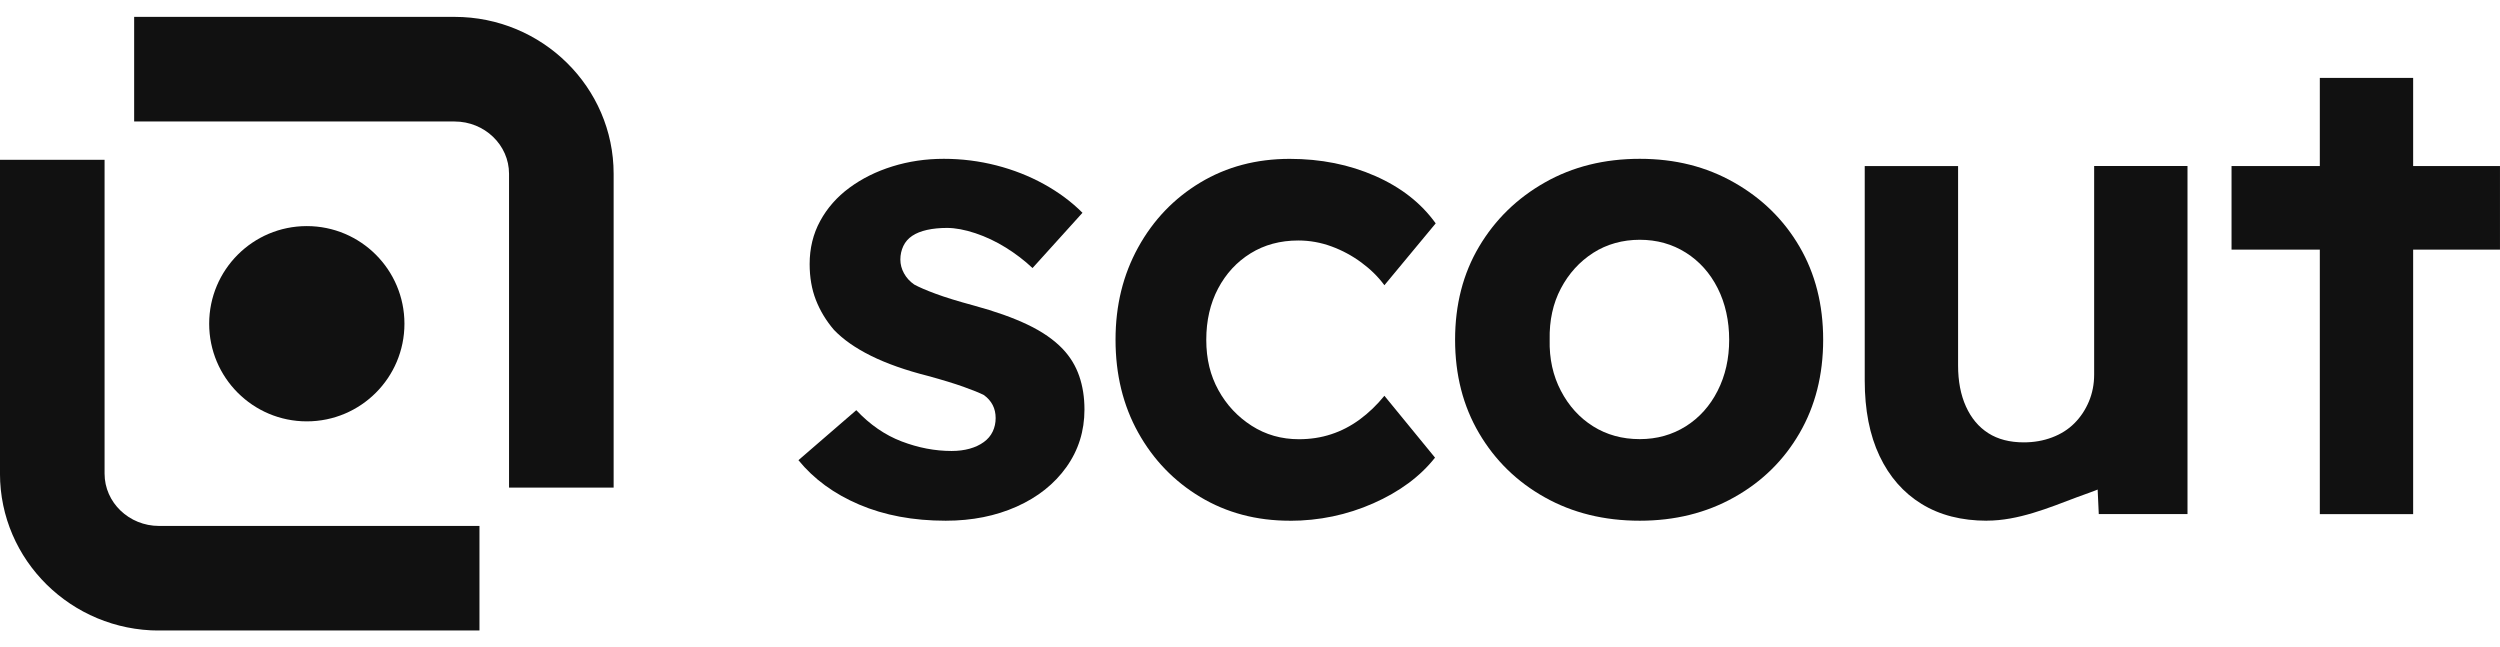 <svg width="112" height="29" viewBox="0 0 112 29" fill="none" xmlns="http://www.w3.org/2000/svg">
<g clip-path="url(#clip0_6136_11725)">
<path d="M27.491 21.844H22.805V7.786C22.805 6.494 21.71 5.443 20.364 5.443H6.01V0.756H20.364C24.294 0.756 27.491 3.91 27.491 7.786V21.844Z" fill="#111111"/>
<path d="M21.48 28.248H7.126C3.196 28.248 -0.001 25.094 -0.001 21.219V7.16H4.685V21.219C4.685 22.511 5.78 23.562 7.126 23.562H21.48V28.248Z" fill="#111111"/>
<path d="M13.745 18.877C16.161 18.877 18.119 16.918 18.119 14.503C18.119 12.087 16.161 10.129 13.745 10.129C11.329 10.129 9.371 12.087 9.371 14.503C9.371 16.918 11.329 18.877 13.745 18.877Z" fill="#111111"/>
<path d="M42.367 23.328C40.914 23.328 39.623 23.087 38.495 22.606C37.365 22.125 36.458 21.461 35.77 20.616L38.362 18.376C38.971 19.024 39.648 19.491 40.394 19.776C41.139 20.06 41.886 20.204 42.633 20.204C42.928 20.204 43.197 20.169 43.442 20.101C43.687 20.032 43.898 19.933 44.074 19.805C44.251 19.677 44.384 19.521 44.473 19.334C44.562 19.148 44.605 18.946 44.605 18.729C44.605 18.297 44.429 17.953 44.076 17.697C43.879 17.598 43.575 17.475 43.164 17.328C42.751 17.181 42.222 17.019 41.574 16.842C40.572 16.588 39.722 16.288 39.026 15.943C38.329 15.599 37.775 15.21 37.362 14.779C37.009 14.366 36.739 13.92 36.551 13.437C36.364 12.956 36.272 12.42 36.272 11.831C36.272 11.123 36.428 10.48 36.744 9.9C37.058 9.321 37.495 8.824 38.054 8.412C38.614 7.999 39.257 7.679 39.983 7.454C40.71 7.228 41.475 7.115 42.281 7.115C43.087 7.115 43.871 7.214 44.637 7.41C45.402 7.607 46.114 7.887 46.772 8.251C47.43 8.615 48.005 9.041 48.495 9.533L46.257 12.009C45.904 11.675 45.505 11.37 45.065 11.095C44.623 10.82 44.167 10.605 43.695 10.447C43.223 10.291 42.801 10.211 42.428 10.211C42.094 10.211 41.795 10.241 41.53 10.3C41.264 10.36 41.044 10.447 40.867 10.566C40.691 10.683 40.558 10.836 40.469 11.022C40.382 11.209 40.336 11.411 40.336 11.627C40.336 11.842 40.391 12.05 40.499 12.245C40.607 12.442 40.758 12.609 40.955 12.746C41.171 12.864 41.489 13.003 41.913 13.159C42.334 13.317 42.909 13.493 43.636 13.69C44.577 13.946 45.377 14.23 46.036 14.544C46.694 14.858 47.219 15.222 47.612 15.635C47.947 15.989 48.192 16.392 48.348 16.844C48.505 17.297 48.584 17.797 48.584 18.346C48.584 19.31 48.314 20.169 47.775 20.925C47.234 21.683 46.494 22.272 45.551 22.694C44.607 23.116 43.548 23.328 42.37 23.328H42.367Z" fill="#111111"/>
<path d="M57.78 23.328C56.288 23.328 54.953 22.973 53.775 22.267C52.597 21.559 51.669 20.597 50.991 19.379C50.313 18.16 49.976 16.775 49.976 15.222C49.976 13.67 50.315 12.309 50.991 11.081C51.669 9.853 52.597 8.885 53.775 8.177C54.953 7.47 56.288 7.117 57.78 7.117C59.173 7.117 60.45 7.373 61.609 7.884C62.768 8.394 63.671 9.102 64.319 10.007L62.021 12.778C61.746 12.404 61.403 12.065 60.99 11.761C60.578 11.456 60.131 11.216 59.65 11.039C59.169 10.863 58.674 10.774 58.163 10.774C57.357 10.774 56.646 10.966 56.028 11.348C55.409 11.731 54.923 12.258 54.57 12.926C54.217 13.595 54.041 14.362 54.041 15.225C54.041 16.089 54.222 16.822 54.586 17.481C54.948 18.14 55.445 18.67 56.073 19.073C56.701 19.476 57.408 19.677 58.193 19.677C58.703 19.677 59.184 19.604 59.636 19.455C60.087 19.309 60.514 19.087 60.917 18.792C61.318 18.496 61.687 18.143 62.021 17.731L64.289 20.502C63.622 21.347 62.699 22.03 61.521 22.55C60.343 23.07 59.095 23.331 57.782 23.331L57.78 23.328Z" fill="#111111"/>
<path d="M73.462 23.328C71.872 23.328 70.453 22.98 69.207 22.281C67.96 21.585 66.978 20.625 66.262 19.407C65.545 18.189 65.188 16.794 65.188 15.221C65.188 13.648 65.545 12.258 66.262 11.05C66.979 9.841 67.96 8.883 69.207 8.176C70.453 7.468 71.872 7.115 73.462 7.115C75.052 7.115 76.441 7.468 77.687 8.176C78.934 8.883 79.912 9.841 80.618 11.05C81.324 12.259 81.678 13.649 81.678 15.221C81.678 16.792 81.325 18.189 80.618 19.407C79.912 20.625 78.934 21.585 77.687 22.281C76.441 22.98 75.032 23.328 73.462 23.328ZM73.462 19.673C74.227 19.673 74.915 19.48 75.524 19.098C76.131 18.715 76.608 18.184 76.951 17.506C77.295 16.828 77.467 16.067 77.467 15.222C77.467 14.377 77.295 13.587 76.951 12.909C76.608 12.231 76.131 11.7 75.524 11.317C74.915 10.934 74.227 10.742 73.462 10.742C72.696 10.742 71.979 10.939 71.37 11.331C70.761 11.725 70.28 12.254 69.927 12.923C69.574 13.592 69.407 14.358 69.425 15.222C69.405 16.067 69.572 16.828 69.927 17.506C70.28 18.184 70.761 18.715 71.37 19.098C71.979 19.48 72.676 19.673 73.462 19.673Z" fill="#111111"/>
<path d="M89.018 23.328C87.879 23.328 86.902 23.078 86.088 22.577C85.272 22.075 84.644 21.358 84.202 20.424C83.76 19.492 83.54 18.365 83.54 17.049V7.439H87.722V16.371C87.722 17.078 87.839 17.692 88.075 18.212C88.311 18.734 88.645 19.131 89.076 19.406C89.507 19.681 90.038 19.818 90.666 19.818C91.118 19.818 91.539 19.745 91.933 19.596C92.325 19.449 92.659 19.238 92.934 18.962C93.209 18.687 93.425 18.362 93.582 17.989C93.739 17.616 93.818 17.212 93.818 16.78V7.436H98V23.03H94.025C93.976 21.958 93.926 20.888 93.878 19.817C94.268 19.987 94.657 20.155 95.048 20.326C94.962 20.483 94.992 20.696 95.115 20.826C95.152 20.865 95.199 20.899 95.223 20.949C95.27 21.054 95.19 21.169 95.109 21.25C94.565 21.789 93.747 22.011 93.048 22.275C91.772 22.758 90.404 23.325 89.018 23.325V23.328Z" fill="#111111"/>
<path d="M99.973 11.183V7.439H111.999V11.183H99.973ZM103.928 23.033V3.49H108.109V23.033H103.928Z" fill="#111111"/>
</g>
<defs>
<clipPath id="clip0_6136_11725">
<rect width="112" height="27.492" fill="white" transform="translate(0 0.754)"/>
</clipPath>
</defs>
</svg>
